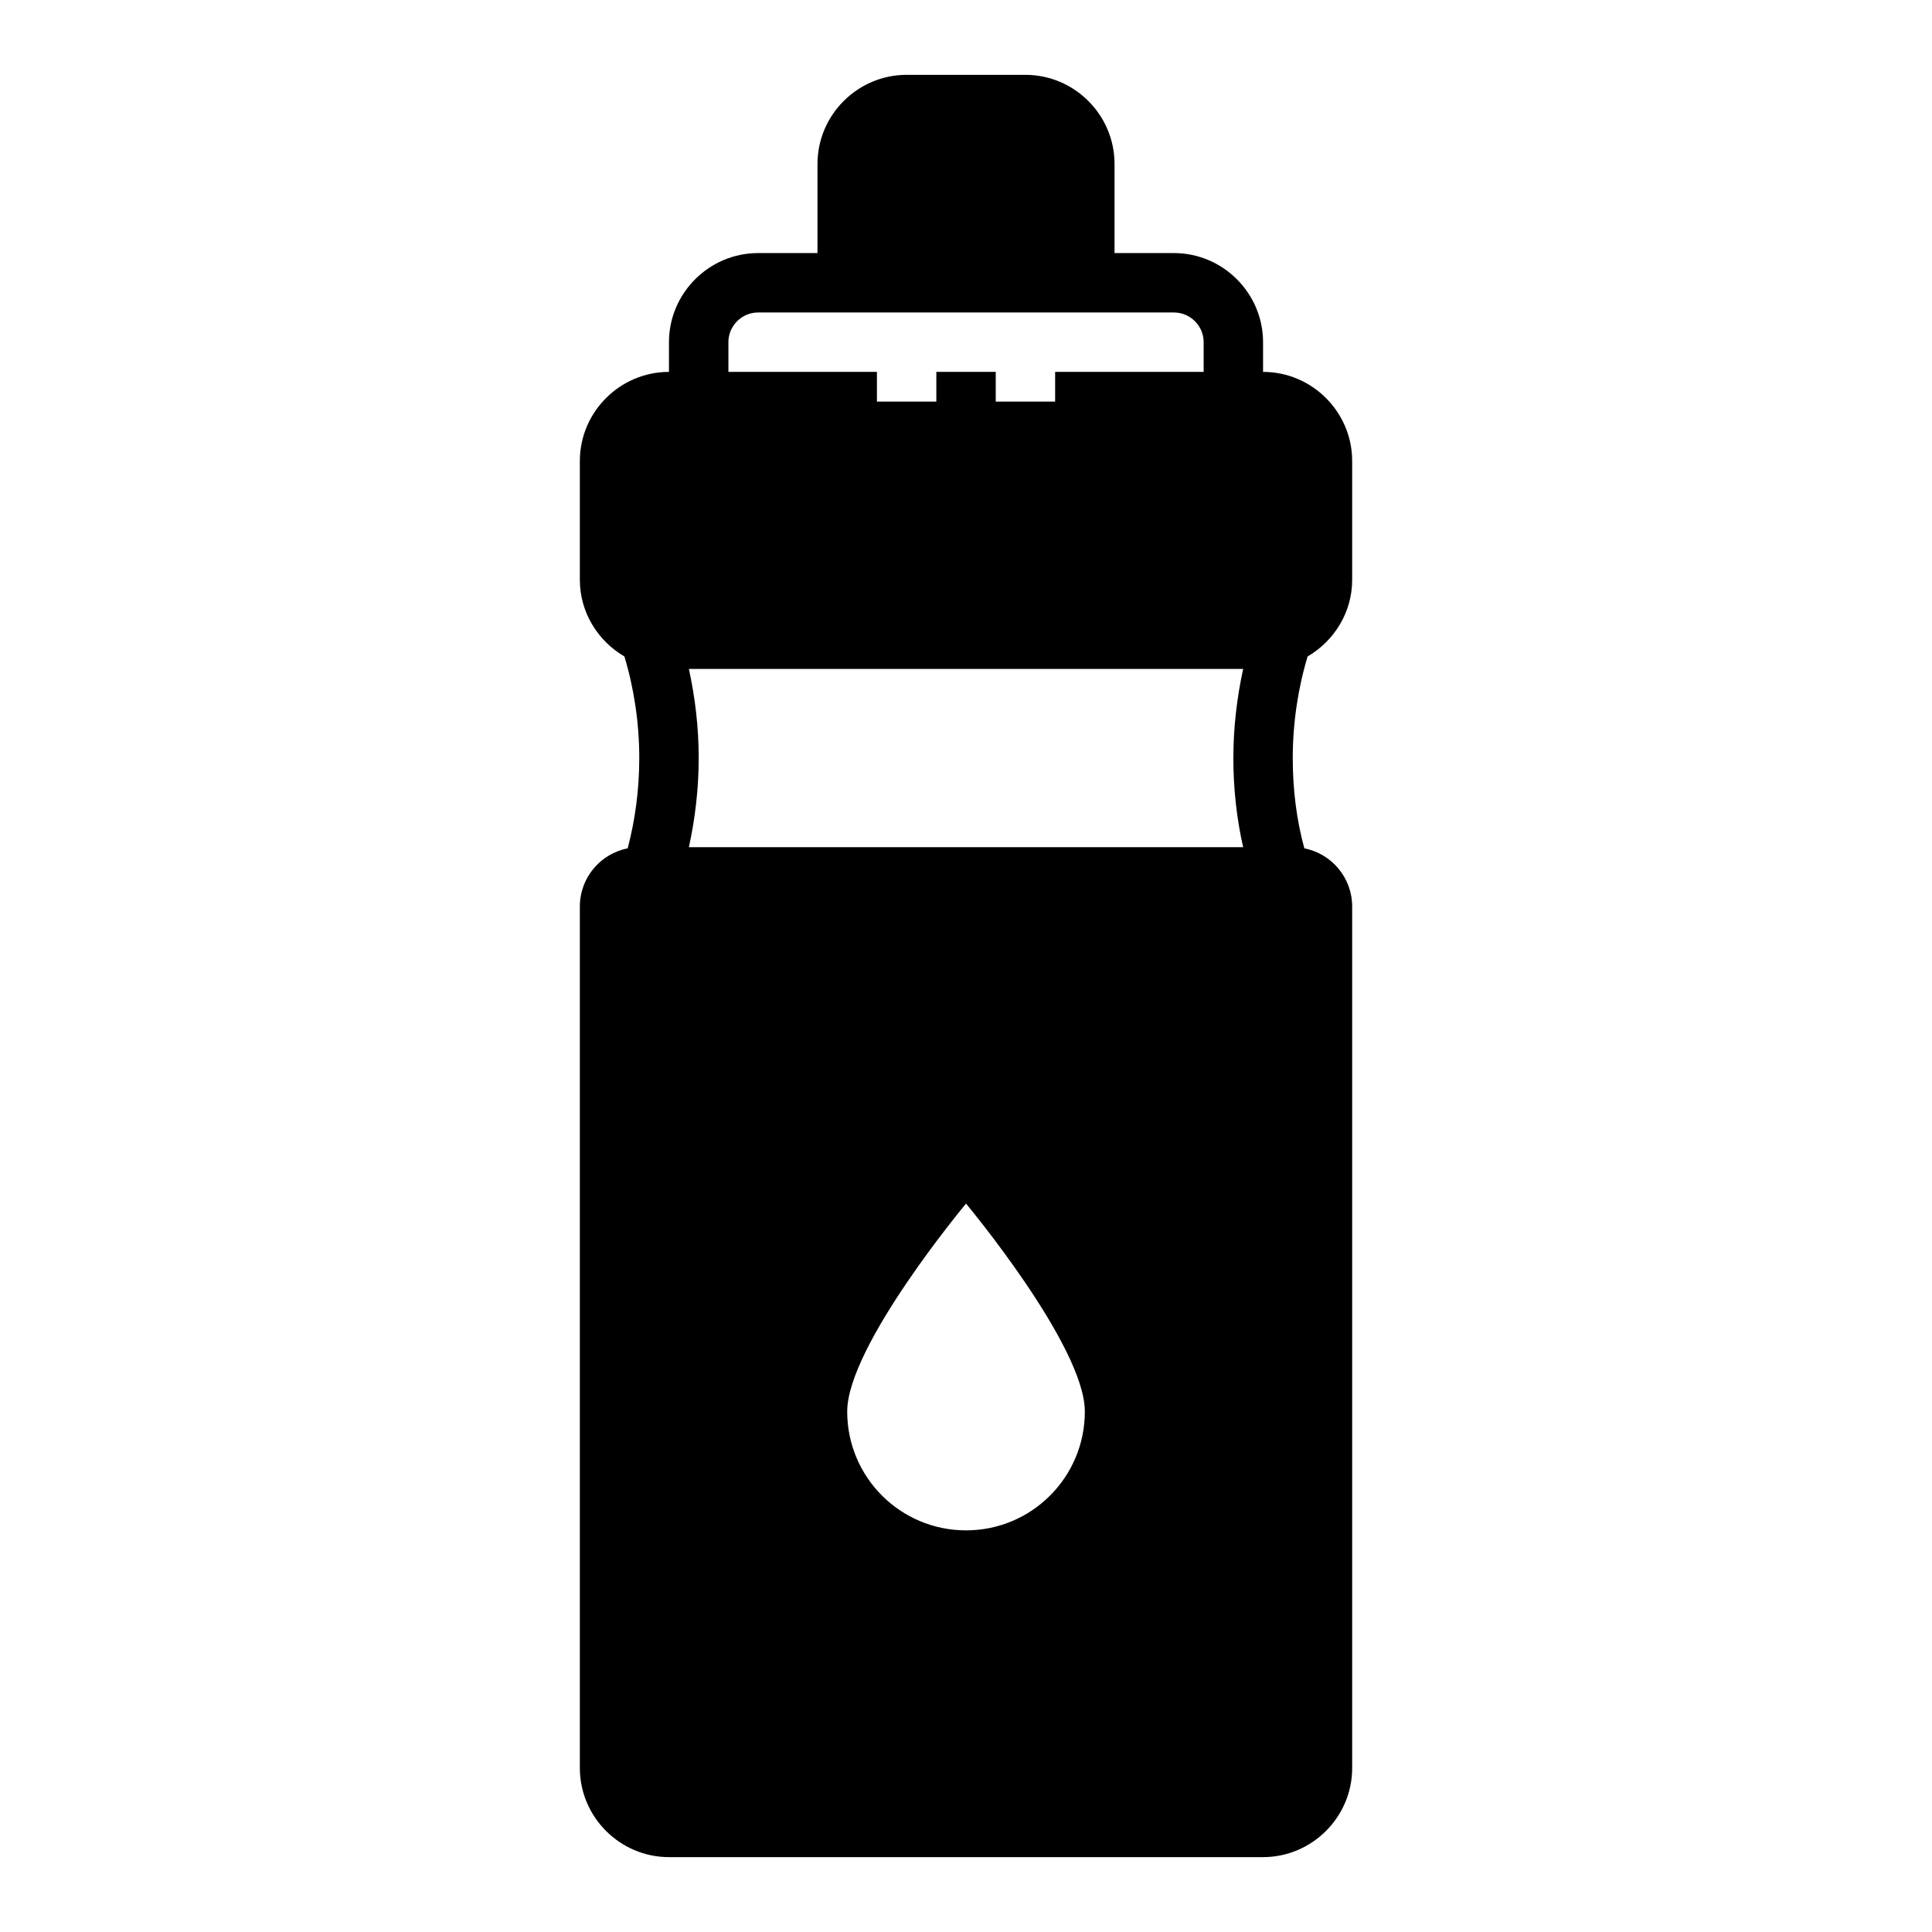 <?xml version="1.0" encoding="UTF-8"?>
<!-- Uploaded to: ICON Repo, www.svgrepo.com, Generator: ICON Repo Mixer Tools -->
<svg fill="#000000" width="800px" height="800px" version="1.1" viewBox="144 144 512 512" xmlns="http://www.w3.org/2000/svg">
 <path d="m502.34 297.66v-31.488c0-12.988-10.629-23.617-23.617-23.617v-7.871c0-12.988-10.629-23.617-23.617-23.617h-15.742v-23.617c0-12.988-10.629-23.617-23.617-23.617h-31.488c-12.988 0-23.617 10.629-23.617 23.617v23.617h-15.742c-12.988 0-23.617 10.629-23.617 23.617v7.871c-12.988 0-23.617 10.629-23.617 23.617v31.488c0 8.66 4.801 16.215 11.809 20.309 2.519 8.344 3.938 17.555 3.938 26.922 0 8.422-1.102 16.453-3.07 23.93-7.242 1.418-12.676 7.793-12.676 15.43v228.29c0 12.988 10.629 23.617 23.617 23.617h157.44c12.988 0 23.617-10.629 23.617-23.617v-228.29c0-7.637-5.434-14.012-12.676-15.43-2.047-7.477-3.07-15.508-3.07-23.93 0-9.367 1.418-18.578 3.938-26.922 7.008-4.094 11.809-11.652 11.809-20.309zm-165.31-62.977c0-4.328 3.543-7.871 7.871-7.871h110.21c4.328 0 7.871 3.543 7.871 7.871v7.871h-39.359v7.871h-15.742v-7.871h-15.742v7.871h-15.742v-7.871h-39.359v-7.871zm62.977 314.88c-17.398 0-31.488-14.09-31.488-31.488 0-17.398 31.488-55.105 31.488-55.105s31.488 37.707 31.488 55.105c0 17.398-14.09 31.488-31.488 31.488zm73.445-181.05-146.89-0.004c1.652-7.559 2.598-15.43 2.598-23.617s-0.945-16.059-2.598-23.617h146.89c-1.652 7.559-2.598 15.586-2.598 23.617s0.867 16.059 2.598 23.617z"/>
</svg>